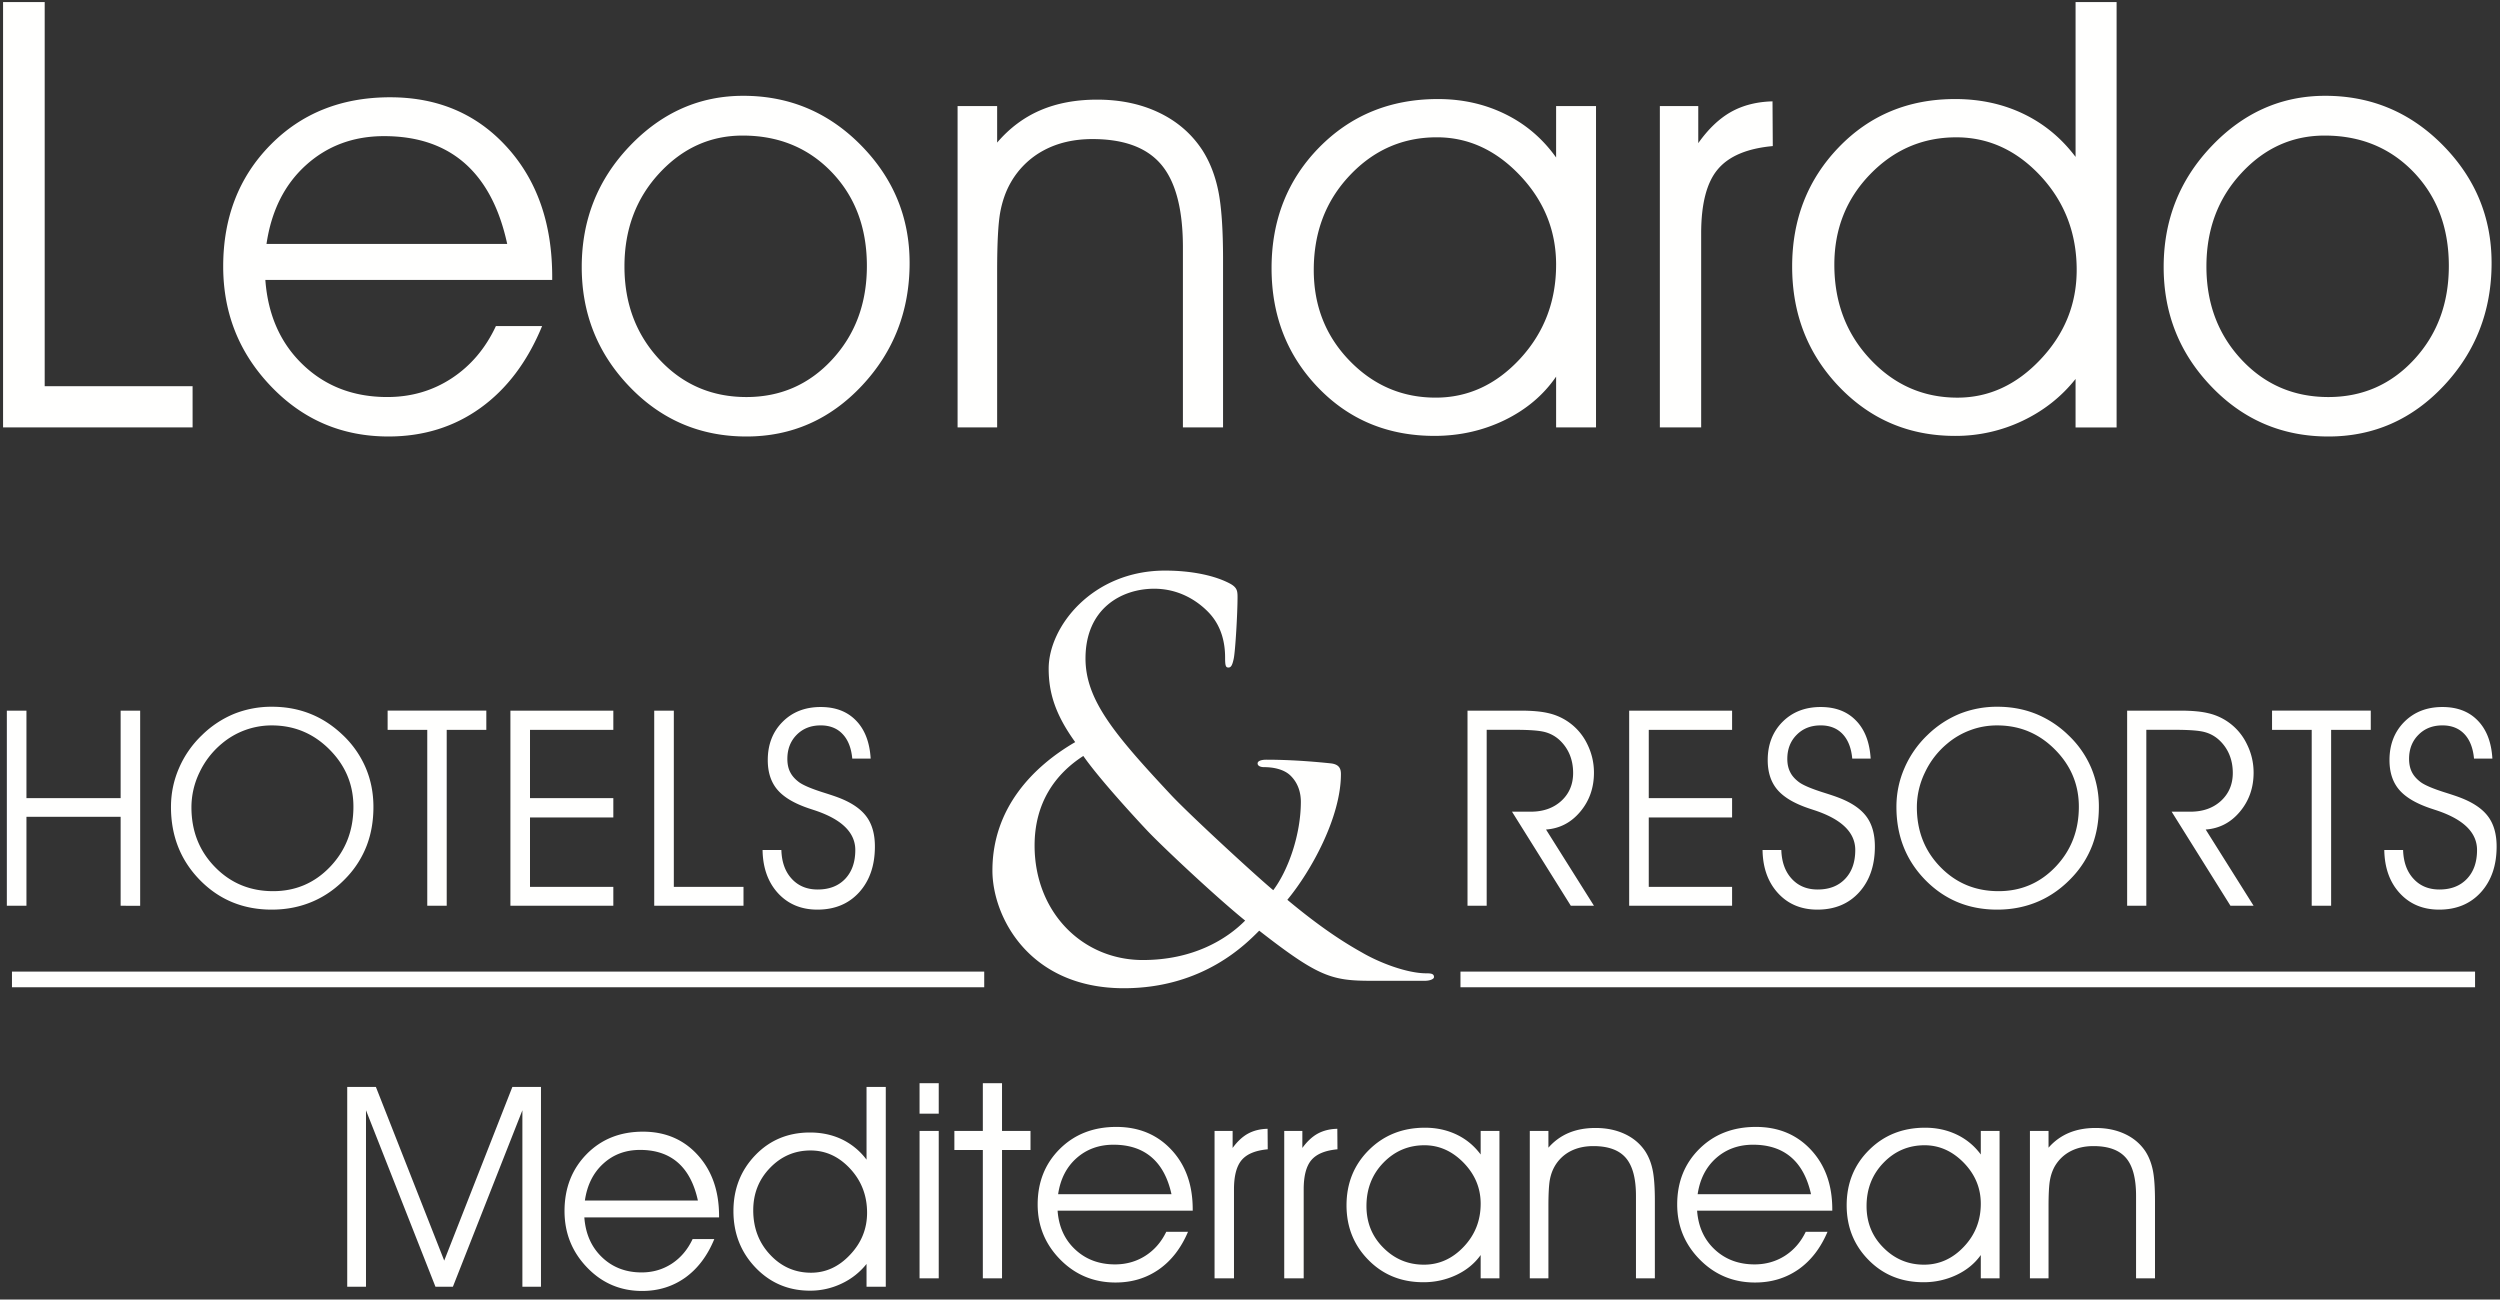 <svg xmlns="http://www.w3.org/2000/svg" width="202" height="105" viewBox="0 0 202 105">
    <rect x="0" y="0" width="202" height="105" fill="#333333" stroke="none"/>
    <g fill="#FFFFFE" fill-rule="evenodd">
        <path d="M15.562 34.536H.248V.168h3.363v31.038h11.95zM40.982 19.712c-.623-2.886-1.77-5.059-3.433-6.522-1.666-1.46-3.837-2.19-6.512-2.19-2.49 0-4.595.786-6.327 2.355-1.73 1.57-2.785 3.69-3.177 6.357h19.45zm3.637 2.907H21.44c.208 2.822 1.215 5.108 3.036 6.848 1.82 1.744 4.092 2.613 6.814 2.613 1.934 0 3.666-.505 5.207-1.515 1.54-1.011 2.732-2.417 3.573-4.22h3.733c-1.182 2.874-2.844 5.078-4.98 6.616-2.141 1.54-4.62 2.307-7.436 2.307-3.74 0-6.895-1.346-9.475-4.037-2.586-2.692-3.877-5.922-3.877-9.702 0-3.948 1.265-7.214 3.791-9.793 2.53-2.584 5.765-3.876 9.698-3.876 3.863 0 7.008 1.346 9.443 4.032 2.437 2.686 3.652 6.178 3.652 10.48v.247zM50.456 21.53c0 2.99.941 5.494 2.827 7.519 1.882 2.02 4.227 3.032 7.027 3.032 2.755 0 5.067-1.011 6.93-3.032 1.868-2.025 2.804-4.543 2.804-7.562 0-3.073-.945-5.595-2.835-7.57-1.891-1.974-4.293-2.963-7.207-2.963-2.61 0-4.854 1.015-6.732 3.046-1.876 2.03-2.814 4.537-2.814 7.53m-3.452.047c0-3.807 1.289-7.064 3.874-9.773 2.586-2.707 5.64-4.063 9.175-4.063 3.719 0 6.89 1.333 9.512 3.994 2.62 2.659 3.931 5.83 3.931 9.513 0 3.87-1.287 7.174-3.851 9.912-2.567 2.738-5.683 4.109-9.335 4.109-3.719 0-6.87-1.342-9.445-4.026-2.576-2.682-3.861-5.903-3.861-9.666M77.373 8.57h3.196v2.951c1.01-1.18 2.184-2.053 3.515-2.62 1.33-.566 2.848-.85 4.561-.85 1.886 0 3.56.353 5.03 1.063 1.468.707 2.634 1.725 3.491 3.044.591.93 1.017 2.018 1.272 3.268.255 1.252.384 3.101.384 5.536v13.574h-3.243v-14.54c0-3.068-.58-5.297-1.738-6.681-1.16-1.386-3.015-2.078-5.569-2.078-1.496 0-2.804.303-3.933.909a6.702 6.702 0 0 0-2.675 2.611c-.403.706-.684 1.513-.85 2.419-.161.902-.245 2.484-.245 4.732v12.628h-3.196V8.57zM125.734 21.388c0-2.753-.974-5.16-2.917-7.212-1.945-2.051-4.182-3.082-6.72-3.082-2.755 0-5.103 1.03-7.038 3.082-1.94 2.052-2.907 4.6-2.907 7.637 0 2.898.964 5.34 2.893 7.332 1.93 1.99 4.247 2.984 6.958 2.984 2.61 0 4.886-1.048 6.83-3.152 1.933-2.101 2.9-4.63 2.9-7.589zm0 9.043c-1.025 1.494-2.415 2.665-4.164 3.518-1.749.845-3.639 1.271-5.66 1.271-3.768 0-6.905-1.301-9.408-3.905-2.506-2.605-3.759-5.818-3.759-9.646 0-3.884 1.281-7.133 3.838-9.746 2.563-2.611 5.763-3.92 9.607-3.92 1.979 0 3.789.407 5.437 1.217 1.654.811 3.02 1.98 4.109 3.505V8.57h3.224v25.966h-3.224V30.43zM137.454 34.536h-3.338V8.57h3.104v2.996c.81-1.144 1.696-1.988 2.649-2.523.958-.536 2.074-.82 3.35-.853l.022 3.614c-2.07.189-3.551.814-4.443 1.877-.897 1.061-1.344 2.788-1.344 5.18v15.675zM167.796 21.813c0-2.96-.967-5.484-2.9-7.576-1.944-2.093-4.22-3.141-6.83-3.141-2.71 0-5.028.996-6.958 2.986-1.93 1.993-2.893 4.426-2.893 7.306 0 3.036.967 5.59 2.906 7.646 1.936 2.065 4.284 3.096 7.038 3.096 2.537 0 4.776-1.03 6.721-3.096 1.943-2.057 2.916-4.466 2.916-7.221m-.09-9.137V.167h3.315v34.37h-3.316V30.62c-1.15 1.448-2.584 2.576-4.295 3.388a12.543 12.543 0 0 1-5.439 1.213c-3.705 0-6.823-1.321-9.36-3.963-2.539-2.646-3.805-5.883-3.805-9.727 0-3.809 1.253-7.014 3.756-9.62 2.504-2.604 5.643-3.908 9.41-3.908 2.02 0 3.86.398 5.518 1.194 1.658.796 3.065 1.953 4.215 3.48M178.279 21.53c0 2.99.94 5.494 2.827 7.519 1.884 2.02 4.224 3.032 7.026 3.032 2.755 0 5.061-1.011 6.928-3.032 1.87-2.025 2.806-4.543 2.806-7.562 0-3.073-.945-5.595-2.835-7.57-1.897-1.974-4.292-2.963-7.205-2.963-2.614 0-4.861 1.015-6.734 3.046-1.878 2.03-2.813 4.537-2.813 7.53m-3.455.047c0-3.807 1.291-7.064 3.877-9.773 2.58-2.707 5.638-4.063 9.174-4.063 3.72 0 6.885 1.333 9.51 3.994 2.622 2.659 3.935 5.83 3.935 9.513 0 3.87-1.287 7.174-3.853 9.912-2.567 2.738-5.683 4.109-9.335 4.109-3.718 0-6.869-1.342-9.443-4.026-2.58-2.682-3.865-5.903-3.865-9.666M28.056 103.966V87.825h2.316l5.521 14.032 5.506-14.032h2.312v16.141h-1.502V89.711l-5.614 14.255h-1.411l-5.612-14.255v14.255zM56.39 97.004c-.295-1.356-.833-2.377-1.612-3.061-.782-.685-1.799-1.03-3.057-1.03-1.168 0-2.16.366-2.97 1.105-.812.736-1.31 1.73-1.492 2.986h9.131zm1.711 1.363H47.215c.097 1.329.572 2.401 1.428 3.219.853.817 1.922 1.226 3.198 1.226.905 0 1.72-.238 2.446-.711.72-.475 1.278-1.136 1.675-1.982h1.753c-.553 1.347-1.333 2.382-2.338 3.107-1.008.72-2.17 1.084-3.493 1.084-1.753 0-3.235-.633-4.448-1.898-1.215-1.263-1.822-2.782-1.822-4.557 0-1.853.597-3.383 1.784-4.597 1.188-1.21 2.705-1.819 4.555-1.819 1.808 0 3.289.633 4.431 1.894 1.143 1.26 1.717 2.9 1.717 4.92v.114zM70.06 97.988c0-1.387-.454-2.571-1.365-3.555-.907-.981-1.977-1.475-3.205-1.475-1.272 0-2.362.467-3.265 1.401-.908.935-1.363 2.079-1.363 3.432 0 1.427.457 2.625 1.367 3.592.907.971 2.012 1.452 3.302 1.452 1.196 0 2.246-.481 3.156-1.452.917-.967 1.373-2.1 1.373-3.395m-.044-4.286V87.826h1.555v16.14h-1.555v-1.839A5.611 5.611 0 0 1 68 103.715a5.865 5.865 0 0 1-2.555.571c-1.736 0-3.203-.62-4.394-1.86-1.19-1.243-1.789-2.766-1.789-4.57 0-1.787.59-3.29 1.767-4.516 1.176-1.222 2.65-1.834 4.416-1.834.949 0 1.816.187 2.595.56a5.4 5.4 0 0 1 1.977 1.636"/>
        <g>
            <path d="M74.3 103.29h1.55V91.382H74.3v11.908zm0-13.307h1.55v-2.459H74.3v2.459zM79.413 103.29V92.918h-2.3v-1.536h2.3v-3.858h1.55v3.858h2.302v1.536h-2.301v10.372zM94.655 96.49c-.29-1.324-.832-2.321-1.616-2.99-.786-.669-1.805-1.007-3.07-1.007-1.171 0-2.165.36-2.98 1.08-.812.72-1.31 1.69-1.492 2.917h9.158zm1.715 1.331H85.454c.093 1.298.57 2.346 1.429 3.144.856.798 1.928 1.198 3.209 1.198.908 0 1.73-.233 2.453-.695.725-.463 1.288-1.11 1.687-1.936h1.757c-.56 1.317-1.34 2.327-2.349 3.035-1.01.704-2.173 1.06-3.503 1.06-1.76 0-3.249-.619-4.468-1.854-1.215-1.234-1.826-2.718-1.826-4.451 0-1.81.6-3.306 1.79-4.49 1.192-1.182 2.71-1.777 4.567-1.777 1.818 0 3.303.618 4.451 1.85 1.149 1.23 1.72 2.832 1.72 4.806v.11zM99.706 103.29h-1.57V91.382h1.46v1.373c.383-.526.797-.913 1.25-1.161.448-.242.976-.376 1.575-.387l.012 1.657c-.973.088-1.676.371-2.095.858-.42.49-.632 1.28-.632 2.377v7.191zM105.338 103.29h-1.572V91.382h1.464v1.373c.381-.526.795-.913 1.247-1.161.45-.242.977-.376 1.578-.387l.012 1.657c-.975.088-1.674.371-2.097.858-.422.49-.632 1.28-.632 2.377v7.191zM119.638 97.26c0-1.266-.462-2.366-1.377-3.309-.918-.94-1.97-1.414-3.167-1.414-1.3 0-2.404.473-3.318 1.414-.914.943-1.366 2.11-1.366 3.5 0 1.332.45 2.453 1.362 3.364.91.915 2.001 1.371 3.28 1.371 1.23 0 2.302-.482 3.214-1.446.914-.963 1.372-2.122 1.372-3.48zm0 4.147c-.488.683-1.143 1.222-1.965 1.611a6.181 6.181 0 0 1-2.667.586c-1.776 0-3.253-.597-4.432-1.793-1.183-1.195-1.775-2.67-1.775-4.421 0-1.784.607-3.275 1.813-4.474 1.206-1.196 2.713-1.797 4.527-1.797.93 0 1.782.186 2.563.558.778.374 1.419.909 1.936 1.607v-1.902h1.517v11.908h-1.517v-1.883zM123.607 91.382h1.505v1.352a4.447 4.447 0 0 1 1.656-1.202c.628-.26 1.341-.392 2.152-.392.883 0 1.673.163 2.37.49.692.325 1.24.79 1.644 1.394.279.43.477.927.597 1.5.122.575.182 1.422.182 2.54v6.227h-1.527V96.62c0-1.409-.274-2.428-.822-3.065-.548-.633-1.421-.95-2.621-.95-.706 0-1.325.14-1.855.415a3.122 3.122 0 0 0-1.257 1.196c-.191.327-.325.695-.403 1.112-.076.411-.116 1.138-.116 2.169v5.794h-1.505V91.382zM146.33 96.49c-.294-1.324-.834-2.321-1.616-2.99-.784-.669-1.805-1.007-3.068-1.007-1.172 0-2.168.36-2.984 1.08-.81.72-1.31 1.69-1.492 2.917h9.16zm1.719 1.331h-10.923c.095 1.298.572 2.346 1.431 3.144.857.798 1.929 1.198 3.21 1.198.907 0 1.728-.233 2.454-.695.724-.463 1.284-1.11 1.681-1.936h1.76c-.56 1.317-1.338 2.327-2.345 3.035-1.014.704-2.177 1.06-3.507 1.06-1.76 0-3.245-.619-4.465-1.854-1.219-1.234-1.827-2.718-1.827-4.451 0-1.81.597-3.306 1.79-4.49 1.192-1.182 2.714-1.777 4.57-1.777 1.817 0 3.3.618 4.448 1.85 1.146 1.23 1.723 2.832 1.723 4.806v.11zM160.048 97.26c0-1.266-.46-2.366-1.374-3.309-.92-.94-1.972-1.414-3.167-1.414-1.301 0-2.408.473-3.318 1.414-.913.943-1.371 2.11-1.371 3.5 0 1.332.452 2.453 1.366 3.364.908.915 2.001 1.371 3.275 1.371 1.233 0 2.307-.482 3.217-1.446.916-.963 1.372-2.122 1.372-3.48zm0 4.147c-.485.683-1.143 1.222-1.965 1.611a6.181 6.181 0 0 1-2.667.586c-1.773 0-3.251-.597-4.43-1.793-1.183-1.195-1.775-2.67-1.775-4.421 0-1.784.605-3.275 1.815-4.474 1.202-1.196 2.709-1.797 4.521-1.797.933 0 1.786.186 2.564.558a5.128 5.128 0 0 1 1.937 1.607v-1.902h1.517v11.908h-1.517v-1.883zM164.018 91.382h1.504v1.352a4.453 4.453 0 0 1 1.658-1.202c.625-.26 1.343-.392 2.15-.392.887 0 1.675.163 2.371.49.693.325 1.239.79 1.645 1.394.278.43.475.927.597 1.5.122.575.181 1.422.181 2.54v6.227h-1.53V96.62c0-1.409-.27-2.428-.818-3.065-.546-.633-1.42-.95-2.622-.95-.706 0-1.324.14-1.854.415-.532.278-.95.678-1.261 1.196-.187.327-.32.695-.397 1.112-.08.411-.12 1.138-.12 2.169v5.794h-1.504V91.382zM100.608 74.383c-2.446-1.982-6.779-6.066-7.916-7.274-1.137-1.207-3.934-4.263-5.16-6.028-2.273 1.465-3.937 3.792-3.937 7.236 0 5.377 3.852 9.253 8.748 9.253 4.068 0 6.777-1.68 8.265-3.187m-20.42-4.05c0-5.032 3.278-8.39 6.689-10.371-1.618-2.239-2.144-4-2.144-5.937 0-3.4 3.54-7.921 9.401-7.921 2.229 0 4.112.428 5.293 1.074.525.302.567.563.567 1.078 0 1.29-.174 4.304-.306 4.95-.13.644-.261.73-.439.73-.217 0-.26-.172-.26-.818 0-1.121-.262-2.537-1.355-3.658-.962-.99-2.448-1.891-4.375-1.891-2.624 0-5.55 1.588-5.55 5.637 0 3.356 2.36 6.155 6.906 11.02 1.488 1.59 6.869 6.544 8.265 7.702 1.227-1.636 2.23-4.518 2.23-7.146 0-.644-.173-1.464-.831-2.107-.567-.557-1.485-.689-2.141-.689-.265 0-.523-.088-.523-.302s.346-.3.698-.3c1.05 0 2.797.042 5.245.3.658.086.79.434.79.862 0 3.485-2.406 7.833-4.33 10.158 2.888 2.413 4.81 3.576 6.034 4.261 1.4.819 3.63 1.68 5.206 1.68.391 0 .61.042.61.301 0 .173-.35.303-.745.303h-4.283c-3.238 0-4.285-.303-9.095-4.05-1.005.994-4.459 4.65-10.936 4.65-7.649 0-10.621-5.769-10.621-9.515M.967 79.77h78.558v-1.265H.967M118.006 79.77h81.979v-1.265h-81.979M2.137 73.185H.553V57.42h1.584v7.071h7.61v-7.07h1.578v15.765H9.747v-7.19h-7.61zM15.468 65.226c0 1.919.631 3.528 1.902 4.83 1.267 1.3 2.835 1.95 4.697 1.95 1.816 0 3.356-.658 4.607-1.97 1.256-1.317 1.882-2.93 1.882-4.85 0-1.793-.645-3.335-1.937-4.63-1.29-1.295-2.845-1.943-4.66-1.943a6.246 6.246 0 0 0-4.037 1.472 6.786 6.786 0 0 0-1.802 2.327 6.472 6.472 0 0 0-.652 2.814m-1.653-.023c0-1.097.216-2.14.647-3.136a8.14 8.14 0 0 1 1.864-2.674 8.125 8.125 0 0 1 2.591-1.715 8.119 8.119 0 0 1 3.062-.573c1.122 0 2.164.195 3.116.58.961.385 1.833.964 2.627 1.728a7.942 7.942 0 0 1 1.835 2.643c.412.976.616 2.024.616 3.147 0 1.123-.177 2.149-.528 3.084a7.786 7.786 0 0 1-1.584 2.548c-.814.881-1.734 1.548-2.76 1.993-1.027.447-2.14.67-3.343.67-2.305 0-4.237-.794-5.8-2.385-1.56-1.592-2.343-3.562-2.343-5.91M36.095 73.185h-1.572V58.971H31.32v-1.552h7.975v1.552h-3.201zM42.824 64.49h6.733v1.56h-6.733v5.607h6.733v1.528h-8.316V57.42h8.316v1.552h-6.733zM60.075 73.185h-7.214V57.42h1.584v14.24h5.63zM61.616 68.681h1.519c.028.975.307 1.752.837 2.325.532.58 1.233.866 2.097.866.93 0 1.67-.284 2.219-.857.545-.574.82-1.354.82-2.334 0-1.43-1.124-2.51-3.367-3.236l-.397-.131c-1.172-.397-2.019-.9-2.536-1.512-.515-.61-.772-1.405-.772-2.387 0-1.255.396-2.282 1.192-3.084.794-.802 1.822-1.204 3.085-1.204 1.204 0 2.156.367 2.86 1.1.704.724 1.099 1.748 1.177 3.068h-1.486c-.08-.857-.34-1.518-.782-1.983-.437-.464-1.025-.7-1.769-.7-.792 0-1.44.254-1.944.765-.5.505-.75 1.157-.75 1.94 0 .413.073.767.225 1.065.15.304.39.573.72.82.34.245.982.52 1.934.823.55.173.967.312 1.257.423 1.04.396 1.788.905 2.248 1.523.46.616.689 1.424.689 2.43 0 1.529-.426 2.76-1.27 3.696-.85.935-1.972 1.401-3.376 1.401-1.303 0-2.362-.441-3.179-1.324-.81-.884-1.23-2.049-1.251-3.493M120.124 58.97v14.215h-1.549V57.42h4.3c.945 0 1.706.07 2.282.214a4.602 4.602 0 0 1 3.08 2.46c.37.738.555 1.517.555 2.338 0 1.22-.367 2.27-1.105 3.151-.738.883-1.66 1.362-2.768 1.443l3.873 6.158h-1.87l-4.752-7.6h1.518c1.011 0 1.834-.294 2.469-.874.637-.586.952-1.339.952-2.257 0-.554-.1-1.06-.292-1.514a3.369 3.369 0 0 0-.862-1.193 2.79 2.79 0 0 0-1.137-.599c-.445-.118-1.235-.178-2.372-.178h-2.322zM133.22 64.49h6.733v1.56h-6.733v5.607h6.733v1.528h-8.316V57.42h8.316v1.552h-6.733zM142.413 68.681h1.517c.032.975.313 1.752.843 2.325.532.58 1.23.866 2.095.866.931 0 1.667-.284 2.215-.857.55-.574.822-1.354.822-2.334 0-1.43-1.121-2.51-3.367-3.236l-.395-.131c-1.173-.397-2.02-.9-2.537-1.512-.517-.61-.775-1.405-.775-2.387 0-1.255.399-2.282 1.192-3.084.8-.802 1.826-1.204 3.09-1.204 1.201 0 2.153.367 2.855 1.1.708.724 1.1 1.748 1.18 3.068h-1.487c-.078-.857-.34-1.518-.778-1.983-.441-.464-1.03-.7-1.77-.7-.796 0-1.441.254-1.945.765-.504.505-.754 1.157-.754 1.94 0 .413.077.767.23 1.065.146.304.389.573.72.82.334.245.983.52 1.933.823.55.173.968.312 1.254.423 1.043.396 1.79.905 2.25 1.523.459.616.688 1.424.688 2.43 0 1.529-.424 2.76-1.27 3.696-.848.935-1.974 1.401-3.374 1.401-1.303 0-2.364-.441-3.176-1.324-.813-.884-1.235-2.049-1.256-3.493M154.883 65.226c0 1.919.632 3.528 1.902 4.83 1.267 1.3 2.832 1.95 4.698 1.95 1.818 0 3.354-.658 4.607-1.97 1.254-1.317 1.881-2.93 1.881-4.85 0-1.793-.645-3.335-1.936-4.63-1.288-1.295-2.845-1.943-4.663-1.943-.742 0-1.454.12-2.139.374a6.201 6.201 0 0 0-1.896 1.098 6.734 6.734 0 0 0-1.8 2.327 6.448 6.448 0 0 0-.654 2.814m-1.652-.023c0-1.097.214-2.14.647-3.136a8.156 8.156 0 0 1 1.86-2.674 8.182 8.182 0 0 1 2.595-1.715 8.119 8.119 0 0 1 3.062-.573c1.118 0 2.161.195 3.115.58a8.141 8.141 0 0 1 2.626 1.728 7.899 7.899 0 0 1 1.839 2.643 8.04 8.04 0 0 1 .614 3.147c0 1.123-.177 2.149-.526 3.084a7.797 7.797 0 0 1-1.588 2.548c-.813.881-1.736 1.548-2.759 1.993-1.028.447-2.144.67-3.344.67-2.305 0-4.232-.794-5.798-2.385-1.56-1.592-2.343-3.562-2.343-5.91M173.423 58.97v14.215h-1.55V57.42h4.3c.948 0 1.705.07 2.283.214a4.586 4.586 0 0 1 3.077 2.46c.373.738.558 1.517.558 2.338 0 1.22-.368 2.27-1.105 3.151-.736.883-1.66 1.362-2.766 1.443l3.87 6.158h-1.869l-4.752-7.6h1.52c1.01 0 1.834-.294 2.467-.874.635-.586.954-1.339.954-2.257 0-.554-.1-1.06-.294-1.514a3.328 3.328 0 0 0-.864-1.193 2.766 2.766 0 0 0-1.137-.599c-.44-.118-1.233-.178-2.368-.178h-2.324zM188.355 73.185h-1.569V58.971h-3.205v-1.552h7.977v1.552h-3.203zM192.651 68.681h1.519c.032.975.31 1.752.843 2.325.53.58 1.23.866 2.091.866.933 0 1.67-.284 2.219-.857.55-.574.822-1.354.822-2.334 0-1.43-1.122-2.51-3.367-3.236l-.397-.131c-1.171-.397-2.02-.9-2.537-1.512-.516-.61-.773-1.405-.773-2.387 0-1.255.399-2.282 1.192-3.084.8-.802 1.824-1.204 3.085-1.204 1.204 0 2.156.367 2.86 1.1.704.724 1.1 1.748 1.177 3.068h-1.484c-.08-.857-.34-1.518-.778-1.983-.443-.464-1.03-.7-1.775-.7-.791 0-1.438.254-1.94.765-.504.505-.754 1.157-.754 1.94 0 .413.077.767.226 1.065.15.304.39.573.72.82.338.245.983.52 1.937.823.552.173.968.312 1.254.423 1.04.396 1.787.905 2.247 1.523.46.616.69 1.424.69 2.43 0 1.529-.425 2.76-1.27 3.696-.85.935-1.973 1.401-3.373 1.401-1.307 0-2.364-.441-3.178-1.324-.815-.884-1.231-2.049-1.256-3.493"/>
        </g>
    </g>
</svg>
